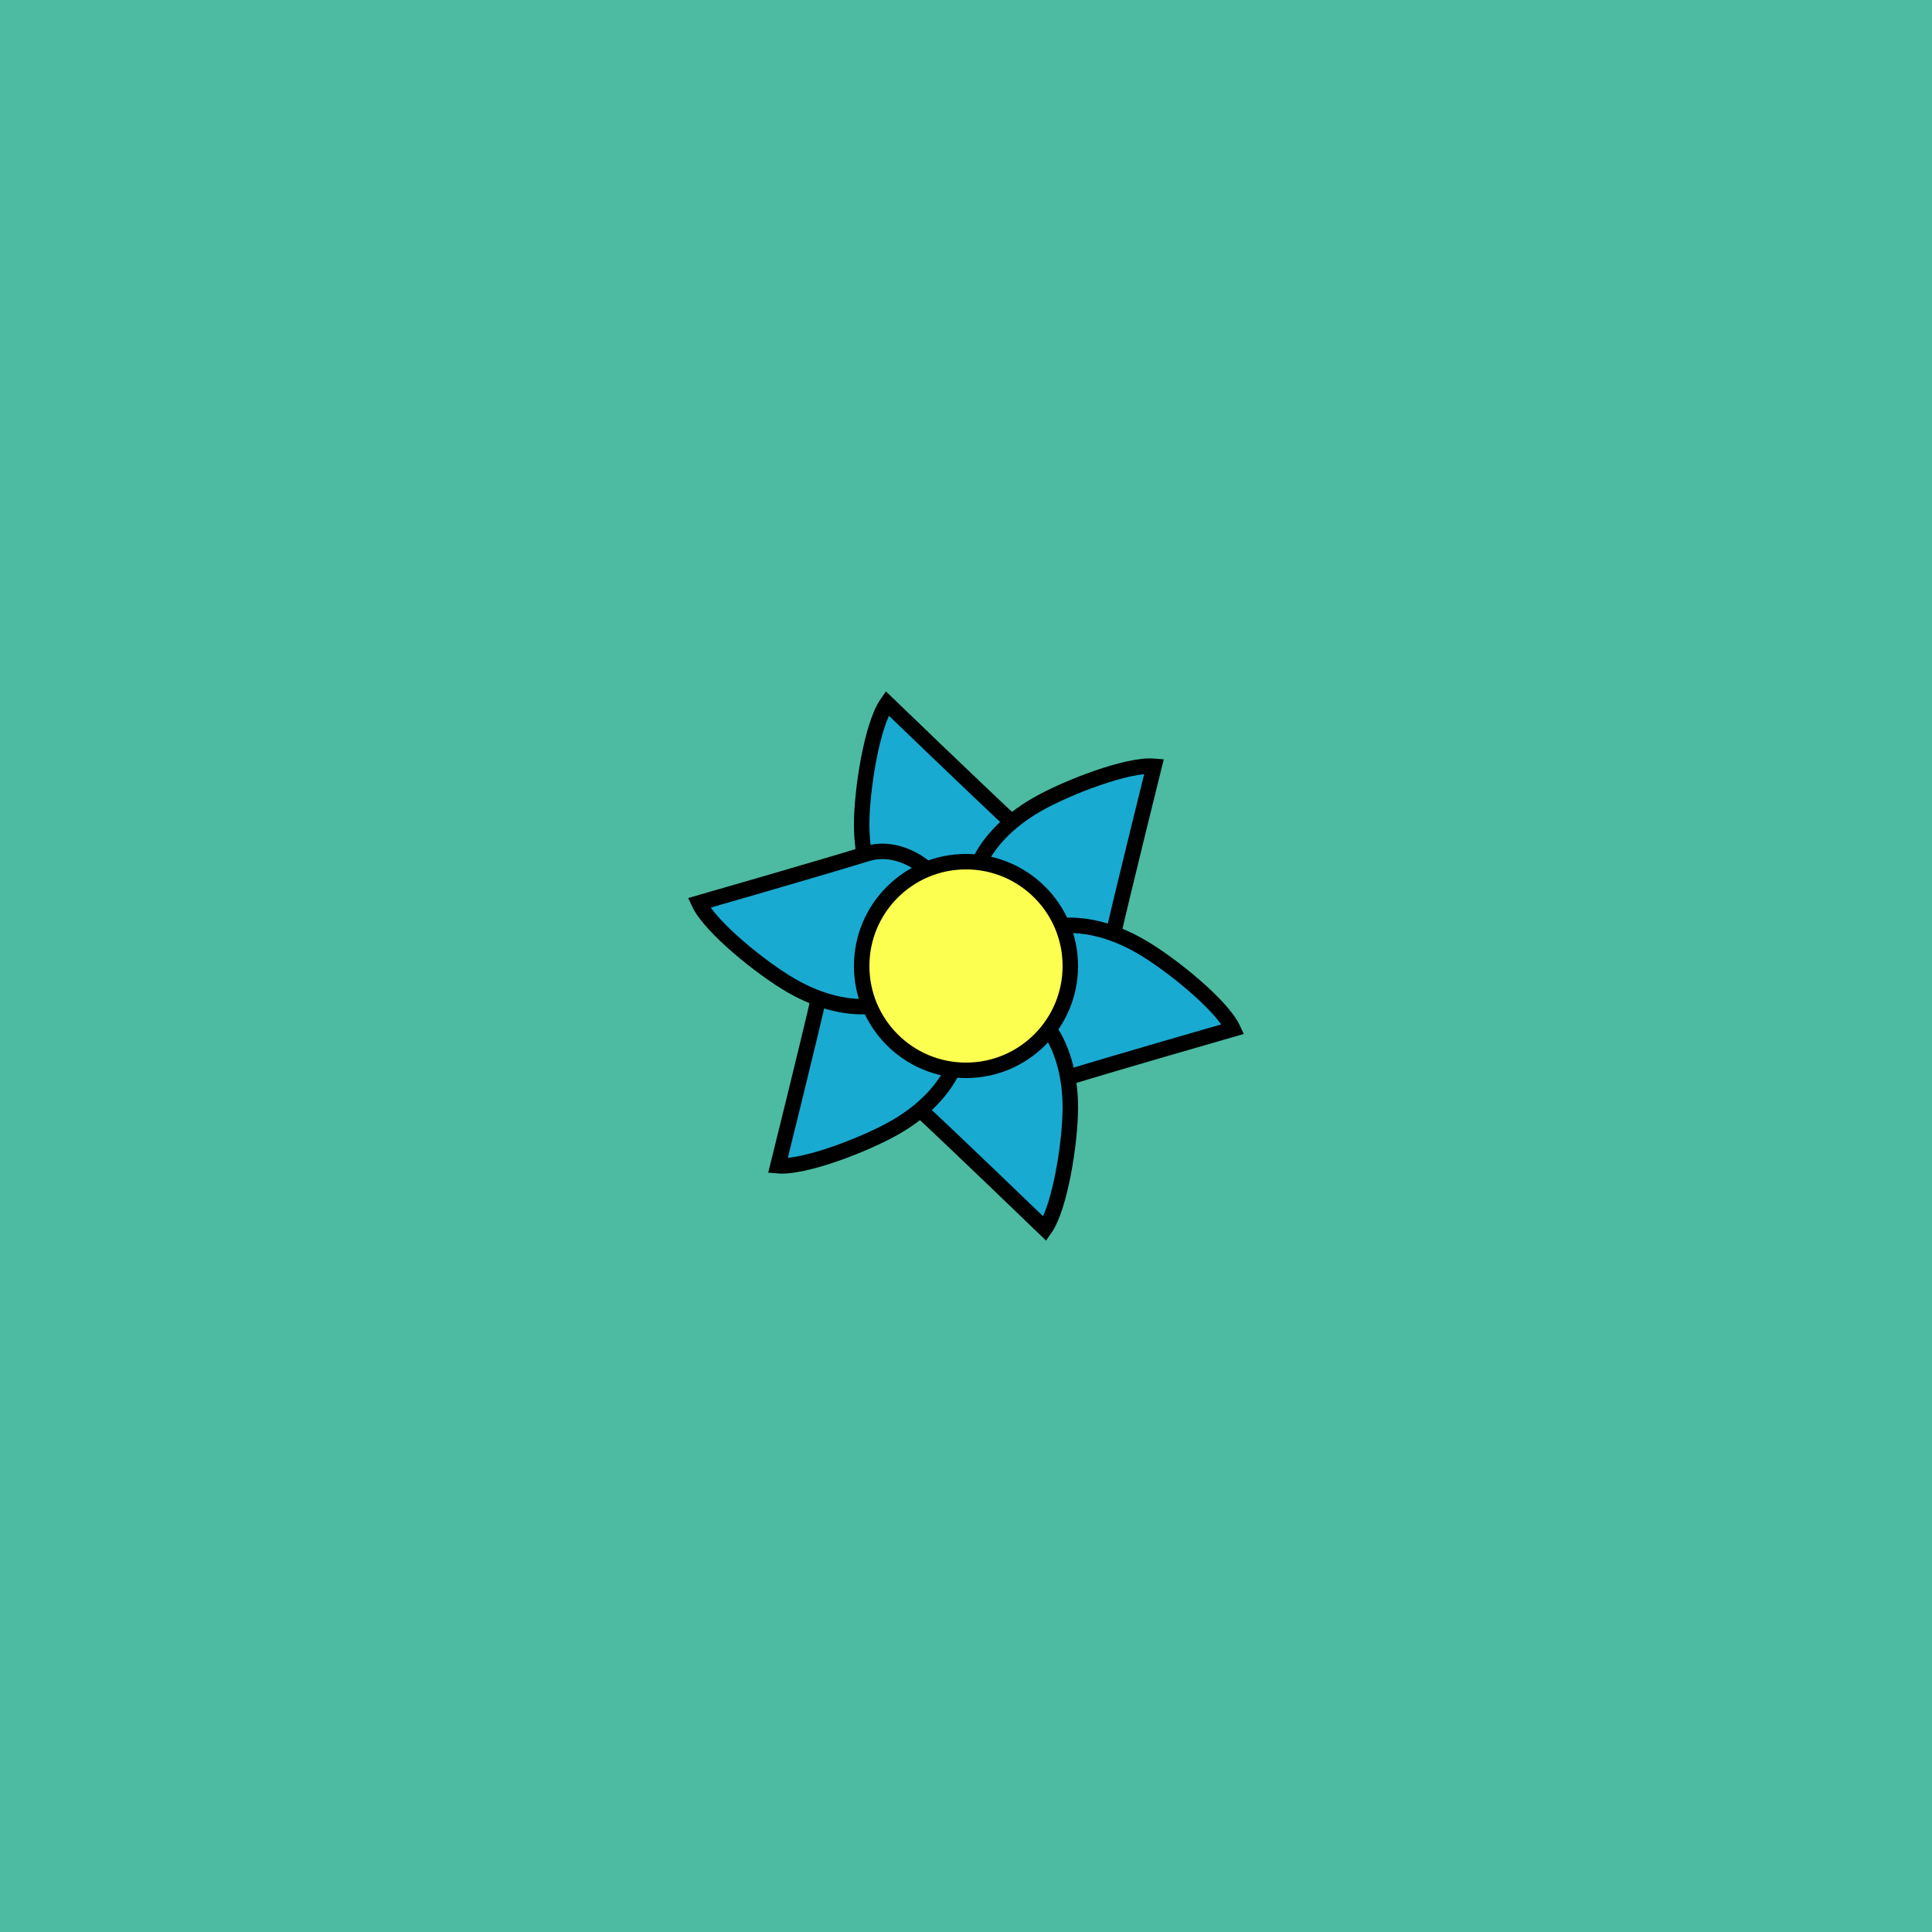 <svg viewBox="0 0 500 500" fill="none" xmlns="http://www.w3.org/2000/svg" xmlns:xlink="http://www.w3.org/1999/xlink"><rect width="500" height="500" fill="#1FC8A9" /><rect id="rect" style="mix-blend-mode:overlay" opacity=".2" width="100%" height="100%" fill="#FF8B8B"/><defs><filter xmlns="http://www.w3.org/2000/svg" id="Gl" x="-50%" y="-50%" width="200%" height="200%"><feDropShadow dx="8" dy="8" flood-color="#000000" flood-opacity="1" stdDeviation="0"/></filter></defs><g filter="url(#Gl)" stroke="#000000" stroke-width="4"><defs><path id="ps-13"  d="M249.034 244C266.462 244 271.8 222.029 262.445 213.353C253.09 204.677 229.575 182 229.575 182C225.644 187.601 223 204.43 223 213.353C223 230.279 231.606 244 249.034 244Z"/><mask id="fpc"><rect height="100%" width="100%" fill="white" /><use transform = "rotate(60.0 250 250)" xlink:href="#ps-13" fill="black"/></mask></defs><use transform="rotate(0.0 250 250)" xlink:href="#ps-13" mask="url(#fpc)" fill="#19AAD1"/><use transform="rotate(60.0 250 250)" xlink:href="#ps-13" mask="url(#fpc)" fill="#19AAD1"/><use transform="rotate(120.0 250 250)" xlink:href="#ps-13" mask="url(#fpc)" fill="#19AAD1"/><use transform="rotate(180.0 250 250)" xlink:href="#ps-13" mask="url(#fpc)" fill="#19AAD1"/><use transform="rotate(240.0 250 250)" xlink:href="#ps-13" mask="url(#fpc)" fill="#19AAD1"/><use transform="rotate(300.0 250 250)" xlink:href="#ps-13" mask="url(#fpc)" fill="#19AAD1"/><circle cx="250" cy="250" r="27" fill="#FDFF50"/></g></svg>